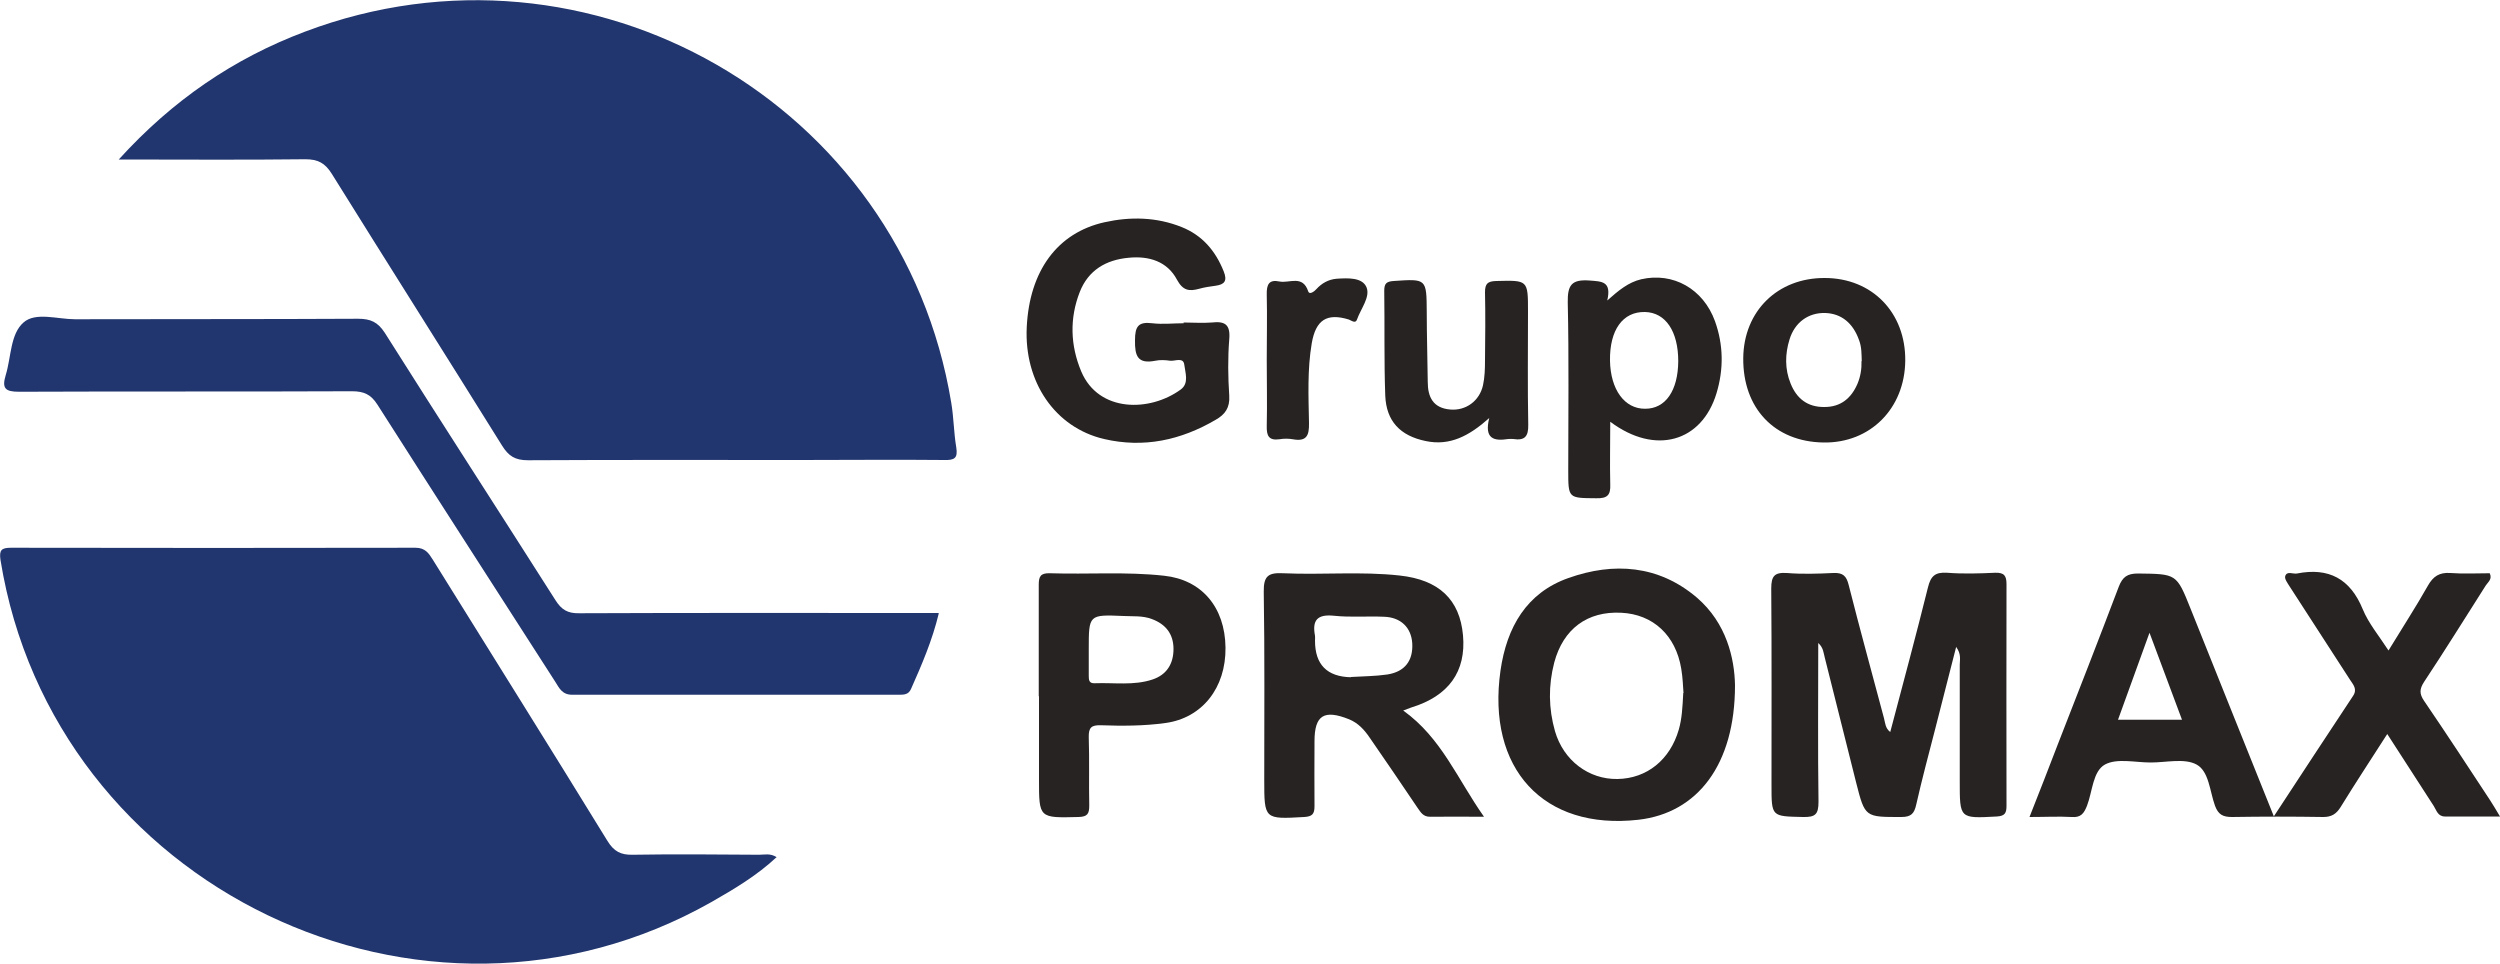 <svg xmlns="http://www.w3.org/2000/svg" id="Layer_2" viewBox="0 0 100 38.55"><defs><style> .cls-1 { fill: #21356e; } .cls-2 { fill: #262322; } </style></defs><g id="Layer_1-2" data-name="Layer_1"><g><path class="cls-1" d="M4.75,6.38c2.15-2.37,4.6-4.04,7.44-5.11,11.39-4.31,23.89,2.86,25.86,14.84.1.59.1,1.19.2,1.78.07.44-.07.52-.48.51-1.91-.02-3.82,0-5.73,0-3.64,0-7.28-.01-10.92.01-.52,0-.78-.17-1.04-.59-2.26-3.63-4.55-7.24-6.81-10.87-.27-.43-.55-.58-1.06-.58-2.44.03-4.88.01-7.47.01Z"></path><path class="cls-1" d="M31.07,34.28c-.79.74-1.7,1.28-2.61,1.8C16.91,42.62,2.13,35.5.02,22.4c-.06-.4.04-.49.42-.49,5.39.01,10.79.01,16.18,0,.39,0,.53.22.7.49,2.33,3.75,4.67,7.48,6.98,11.24.26.42.53.56,1.01.55,1.69-.03,3.37-.01,5.06,0,.21,0,.44-.07.7.1Z"></path><path class="cls-1" d="M37.55,24.54c-.26,1.08-.68,2.05-1.11,3.02-.1.23-.29.23-.5.23-4.35,0-8.7,0-13.05,0-.41,0-.52-.27-.68-.52-2.37-3.69-4.75-7.38-7.11-11.08-.26-.41-.54-.54-1.02-.54-4.44.02-8.88,0-13.32.02-.56,0-.69-.14-.53-.67.22-.72.18-1.64.71-2.1.48-.43,1.36-.13,2.06-.13,3.77-.01,7.55,0,11.32-.02.5,0,.79.13,1.07.56,2.26,3.58,4.56,7.13,6.83,10.7.24.38.49.53.95.52,4.53-.02,9.06-.01,13.59-.01h.78Z"></path><path class="cls-2" d="M90.95,32.66c1.1-1.68,2.13-3.25,3.17-4.82.19-.28,0-.46-.12-.65-.8-1.25-1.62-2.49-2.42-3.74-.08-.13-.21-.3-.17-.41.07-.21.31-.07.47-.1,1.27-.25,2.13.21,2.63,1.43.23.56.64,1.05,1.03,1.65.56-.92,1.1-1.75,1.58-2.6.21-.37.46-.53.89-.5.53.04,1.06.01,1.58.01.11.24-.07.35-.16.49-.82,1.29-1.63,2.59-2.47,3.86-.18.28-.19.47,0,.75.9,1.32,1.77,2.65,2.65,3.99.12.18.22.36.39.64-.8,0-1.5,0-2.2,0-.29,0-.34-.25-.45-.42-.61-.94-1.22-1.89-1.86-2.88-.66,1.03-1.28,1.97-1.87,2.93-.17.27-.36.39-.69.39-1.22-.02-2.43-.02-3.65,0-.37,0-.55-.1-.68-.45-.21-.58-.24-1.38-.74-1.65-.48-.26-1.21-.08-1.83-.08-.62,0-1.35-.18-1.83.08-.49.27-.5,1.08-.72,1.65-.12.3-.24.48-.61.45-.53-.03-1.06,0-1.69,0,.4-1.01.77-1.96,1.13-2.9.82-2.1,1.64-4.2,2.44-6.31.15-.39.34-.53.77-.53,1.54.02,1.54,0,2.1,1.4,1.09,2.73,2.19,5.46,3.34,8.33ZM87.28,28.79c-.44-1.17-.85-2.27-1.3-3.48-.44,1.22-.84,2.33-1.26,3.48h2.56Z"></path><path class="cls-2" d="M78.24,25.9c-.29,1.14-.56,2.19-.83,3.25-.26,1.01-.53,2.01-.76,3.03-.08.36-.2.5-.6.5-1.44,0-1.45.02-1.8-1.36-.42-1.67-.84-3.35-1.26-5.02-.05-.18-.05-.39-.26-.58,0,2.15-.02,4.25.01,6.35,0,.51-.13.62-.62.61-1.26-.03-1.26,0-1.26-1.28,0-2.62.01-5.24-.01-7.86,0-.5.13-.65.62-.62.62.05,1.24.03,1.86,0,.39-.02.53.12.62.49.45,1.78.94,3.55,1.41,5.32.05.19.05.4.25.55.51-1.93,1.03-3.86,1.51-5.79.11-.45.29-.61.76-.58.64.05,1.29.03,1.93,0,.36-.01.45.12.45.46-.01,2.95,0,5.9,0,8.85,0,.29-.05.42-.39.44-1.49.08-1.48.09-1.48-1.41s0-3.11,0-4.66c0-.2.07-.43-.15-.72Z"></path><path class="cls-2" d="M56.14,28.43c1.52,1.09,2.16,2.74,3.22,4.24-.8,0-1.48-.01-2.16,0-.28,0-.37-.18-.5-.36-.63-.94-1.27-1.87-1.91-2.8-.21-.31-.46-.59-.83-.74-1-.4-1.38-.16-1.38.88,0,.87-.01,1.73,0,2.6,0,.31-.09.41-.41.43-1.6.09-1.6.1-1.6-1.49,0-2.51.02-5.02-.02-7.52-.01-.64.19-.77.78-.74,1.55.07,3.11-.08,4.65.09,1.58.17,2.41.96,2.54,2.39.13,1.45-.57,2.43-2.07,2.89-.08.03-.17.06-.32.12ZM54.03,27.08c.49-.03.98-.03,1.46-.1.71-.11,1.04-.56,1-1.25-.04-.63-.46-1.04-1.13-1.06-.66-.03-1.34.03-2-.04-.67-.07-.88.18-.76.8.01.06,0,.13,0,.2q0,1.43,1.44,1.46Z"></path><path class="cls-2" d="M69.4,27.41c0,3.19-1.51,5.11-3.86,5.38-3.8.43-6.08-2.04-5.52-5.97.25-1.73,1.04-3.11,2.72-3.7,1.8-.64,3.6-.52,5.13.78,1.2,1.03,1.51,2.45,1.53,3.51ZM67.34,27.72c-.02-.26-.03-.62-.09-.97-.22-1.34-1.13-2.18-2.4-2.24-1.35-.07-2.32.64-2.68,1.99-.24.92-.23,1.84.03,2.75.34,1.17,1.35,1.93,2.5,1.91,1.18-.02,2.1-.77,2.45-1.97.13-.45.15-.91.18-1.47Z"></path><path class="cls-2" d="M41.55,27.85c0-1.49,0-2.97,0-4.46,0-.33.07-.47.44-.46,1.53.05,3.06-.07,4.58.1,1.49.16,2.43,1.25,2.45,2.87.02,1.62-.94,2.82-2.4,3.02-.86.12-1.73.12-2.59.09-.37-.01-.49.09-.48.48.03.91,0,1.82.02,2.73,0,.33-.07.45-.43.46-1.58.04-1.58.05-1.58-1.5,0-1.11,0-2.22,0-3.33ZM43.55,25.97c0,.35,0,.71,0,1.06,0,.17.01.31.24.3.77-.03,1.56.1,2.31-.15.57-.19.84-.63.84-1.22,0-.59-.3-.99-.87-1.2-.37-.14-.75-.1-1.12-.12-1.4-.06-1.4-.06-1.4,1.33Z"></path><path class="cls-2" d="M47.34,12.9c.38,0,.76.03,1.13,0,.53-.06.75.08.7.67-.06.75-.05,1.51,0,2.26.03.48-.17.75-.54.96-1.4.82-2.88,1.14-4.47.77-1.96-.46-3.2-2.28-3.09-4.48.11-2.24,1.22-3.77,3.11-4.19,1.03-.23,2.08-.21,3.08.19.83.33,1.36.95,1.69,1.78.15.38.03.52-.33.57-.22.03-.44.06-.65.12-.4.11-.65.08-.89-.36-.39-.74-1.13-.96-1.93-.88-.91.08-1.62.5-1.96,1.37-.41,1.05-.38,2.13.06,3.18.7,1.65,2.75,1.62,3.98.72.34-.25.18-.67.14-1-.04-.3-.37-.13-.56-.15-.2-.03-.41-.04-.6,0-.71.14-.82-.2-.81-.82,0-.55.13-.75.69-.68.42.05.84,0,1.26,0Z"></path><path class="cls-2" d="M64.41,16.89c0,.89-.02,1.69,0,2.48.02.44-.12.57-.56.56-1.12-.01-1.12.01-1.12-1.11,0-2.24.03-4.49-.02-6.73-.01-.68.15-.92.86-.87.5.04.9.02.72.8.46-.41.85-.73,1.36-.85,1.27-.29,2.48.38,2.95,1.68.34.95.35,1.92.06,2.88-.59,1.95-2.45,2.49-4.25,1.14ZM67.13,14.45c0-1.19-.5-1.95-1.33-1.97-.89-.02-1.42.72-1.4,1.95.02,1.15.58,1.93,1.41,1.92.81,0,1.31-.72,1.32-1.9Z"></path><path class="cls-2" d="M76.21,14.43c-.02,1.91-1.4,3.3-3.27,3.27-1.96-.03-3.23-1.37-3.21-3.38.02-1.88,1.38-3.21,3.26-3.2,1.89,0,3.24,1.38,3.22,3.31ZM74.47,14.45c-.01-.28,0-.57-.11-.85-.24-.68-.71-1.06-1.35-1.08-.67-.02-1.22.37-1.43,1.06-.18.58-.19,1.18.04,1.75.24.61.68.96,1.36.95.65,0,1.07-.35,1.32-.93.12-.29.17-.59.16-.91Z"></path><path class="cls-2" d="M59.56,16.73c-.79.7-1.56,1.12-2.54.91-1.01-.21-1.57-.79-1.61-1.82-.05-1.4-.02-2.79-.04-4.19,0-.28.08-.37.37-.39,1.33-.09,1.32-.1,1.33,1.25,0,.93.03,1.86.04,2.79,0,.61.22,1.04.89,1.1.63.06,1.18-.34,1.32-.97.07-.32.08-.66.08-.99.01-.91.02-1.82,0-2.73,0-.35.11-.44.45-.45,1.27-.03,1.27-.05,1.27,1.23,0,1.51-.02,3.02.01,4.52.01.48-.15.64-.6.57-.06-.01-.13,0-.2,0-.57.09-.97,0-.76-.84Z"></path><path class="cls-2" d="M50.67,14.38c0-.87.02-1.73,0-2.6-.01-.4.09-.61.51-.52.39.08.93-.28,1.15.4.05.14.24,0,.32-.09.22-.24.48-.39.81-.42.45-.03,1.03-.06,1.2.34.16.39-.23.86-.38,1.29-.06.18-.22.04-.33,0-.88-.27-1.32.02-1.48.95-.18,1.06-.13,2.13-.11,3.19.01.51-.1.75-.65.65-.17-.03-.36-.03-.53,0-.43.06-.52-.14-.51-.53.02-.89,0-1.78,0-2.66Z"></path></g></g></svg>